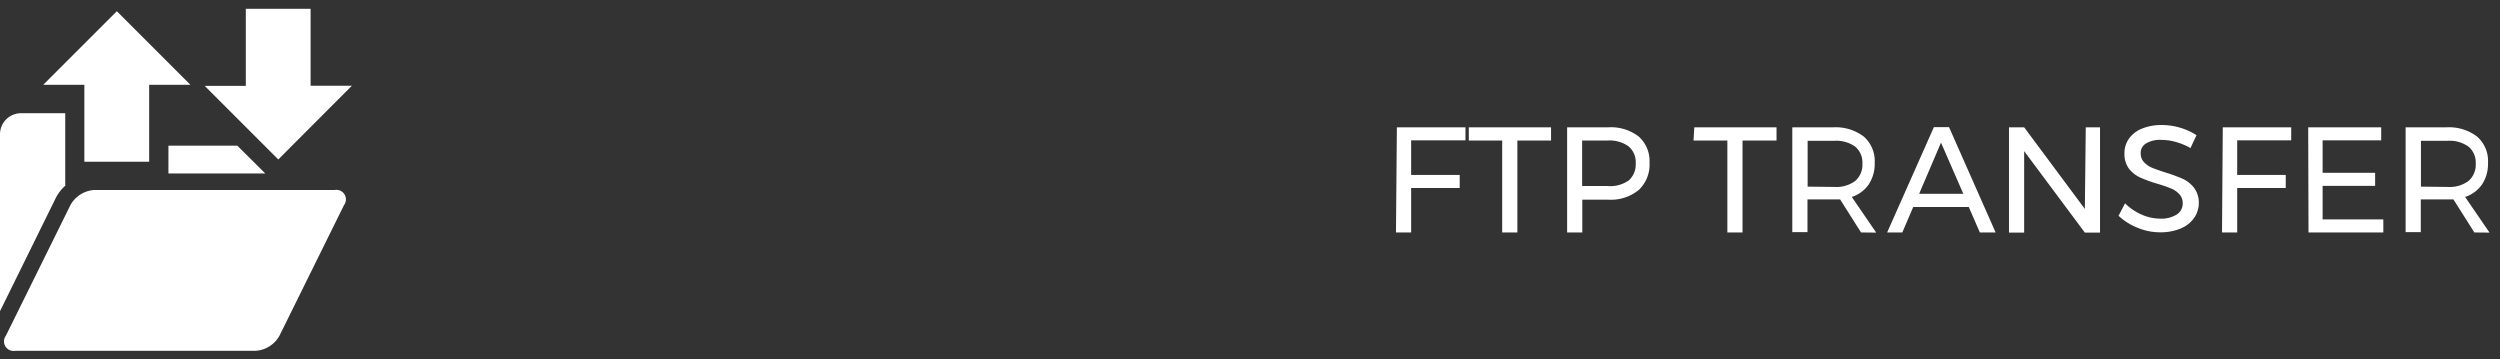 <?xml version="1.0" encoding="UTF-8"?>
<svg xmlns="http://www.w3.org/2000/svg" id="Ebene_1" data-name="Ebene 1" viewBox="0 0 164.76 23.69">
  <rect x="0" y="0" width="164.76" height="23.69" fill="#333333" stroke="none"/>
  <defs>
    <style>.cls-1{fill:#fff;}</style>
  </defs>
  <title>Zeichenfläche 1 Kopie 2</title>
  <path class="cls-1" d="M92.06,8.39h4.52v.86H93v2.28h3.2v.86H93v2.93h-1Z"></path>
  <path class="cls-1" d="M96.8,8.39h5.42v.87H100v6.06H99V9.26H96.8Z"></path>
  <path class="cls-1" d="M108,9a2.16,2.16,0,0,1,.71,1.72,2.29,2.29,0,0,1-.71,1.8,2.9,2.9,0,0,1-2,.64h-1.72v2.16h-1V8.39H106A3,3,0,0,1,108,9Zm-.68,2.91a1.41,1.41,0,0,0,.48-1.15,1.36,1.36,0,0,0-.48-1.12,2.14,2.14,0,0,0-1.37-.38h-1.68v3h1.68A2.1,2.1,0,0,0,107.31,11.91Z"></path>
  <path class="cls-1" d="M111.66,8.39h5.42v.87h-2.24v6.06h-1V9.26h-2.23Z"></path>
  <path class="cls-1" d="M122.65,15.32l-1.38-2.18-.39,0h-1.76v2.16h-1V8.39h2.71a3.06,3.06,0,0,1,2,.61,2.14,2.14,0,0,1,.72,1.73,2.46,2.46,0,0,1-.39,1.42,2.19,2.19,0,0,1-1.12.83l1.61,2.35Zm-1.76-3a2.1,2.1,0,0,0,1.37-.39,1.41,1.41,0,0,0,.48-1.15,1.36,1.36,0,0,0-.48-1.12,2.14,2.14,0,0,0-1.37-.38h-1.76V12.3Z"></path>
  <path class="cls-1" d="M130.48,15.32l-.73-1.68h-3.66l-.72,1.68h-1l3.08-6.94h1l3.07,6.94Zm-4-2.55h2.91l-1.47-3.37Z"></path>
  <path class="cls-1" d="M137.46,8.39h.94v6.94h-1l-4-5.37v5.37h-1V8.39h1l4,5.38Z"></path>
  <path class="cls-1" d="M143.44,9.37a3.39,3.39,0,0,0-1-.15,1.76,1.76,0,0,0-1,.23.72.72,0,0,0-.36.64.84.84,0,0,0,.22.6,1.54,1.54,0,0,0,.54.37q.32.13.88.31a10.06,10.06,0,0,1,1.14.42,2,2,0,0,1,.74.59,1.63,1.63,0,0,1,.31,1,1.73,1.73,0,0,1-.32,1,2.07,2.07,0,0,1-.9.69,3.43,3.43,0,0,1-1.33.24,3.87,3.87,0,0,1-1.49-.3,4,4,0,0,1-1.25-.79l.43-.82a3.58,3.58,0,0,0,1.11.75,3.08,3.08,0,0,0,1.2.26,1.92,1.92,0,0,0,1.09-.27.85.85,0,0,0,.4-.74.86.86,0,0,0-.22-.6,1.53,1.53,0,0,0-.55-.38,9.4,9.4,0,0,0-.9-.31,9.11,9.11,0,0,1-1.13-.41,2,2,0,0,1-.74-.58,1.61,1.61,0,0,1-.3-1,1.64,1.64,0,0,1,.31-1,1.94,1.94,0,0,1,.86-.65,3.37,3.37,0,0,1,1.29-.23,4.16,4.16,0,0,1,1.22.18,4.1,4.1,0,0,1,1.07.49l-.4.85A4,4,0,0,0,143.44,9.37Z"></path>
  <path class="cls-1" d="M146.49,8.39H151v.86h-3.56v2.28h3.2v.86h-3.2v2.93h-1Z"></path>
  <path class="cls-1" d="M152.12,8.39h4.81v.86h-3.86v2.14h3.46v.86h-3.46v2.21h4v.86h-4.93Z"></path>
  <path class="cls-1" d="M163.07,15.32l-1.38-2.18-.39,0h-1.76v2.16h-1V8.39h2.71a3.06,3.06,0,0,1,2,.61,2.14,2.14,0,0,1,.72,1.73,2.46,2.46,0,0,1-.39,1.42,2.19,2.19,0,0,1-1.12.83l1.61,2.35Zm-1.76-3a2.1,2.1,0,0,0,1.37-.39,1.41,1.41,0,0,0,.48-1.15,1.36,1.36,0,0,0-.48-1.12,2.14,2.14,0,0,0-1.37-.38h-1.76V12.3Z"></path>
  <path class="cls-1" d="M18.42,22.12a1.94,1.94,0,0,1-1.58,1H1a.63.63,0,0,1-.61-1l4.25-8.6a1.94,1.94,0,0,1,1.58-1H22.06a.63.63,0,0,1,.61,1Z"></path>
  <polygon class="cls-1" points="15.64 9.6 11.1 9.6 11.1 11.43 17.48 11.43 15.64 9.6"></polygon>
  <path class="cls-1" d="M0,8.85V20.51L3.7,13a2.75,2.75,0,0,1,.6-.76V7.46H1.39A1.39,1.39,0,0,0,0,8.85Z"></path>
  <path class="cls-1" d="M7.7.74,2.85,5.59H5.56v5.07H9.83V5.59h2.72Z"></path>
  <path class="cls-1" d="M18.34,10.51,13.49,5.66H16.2V.58h4.27V5.65h2.72Z"></path>
</svg>
